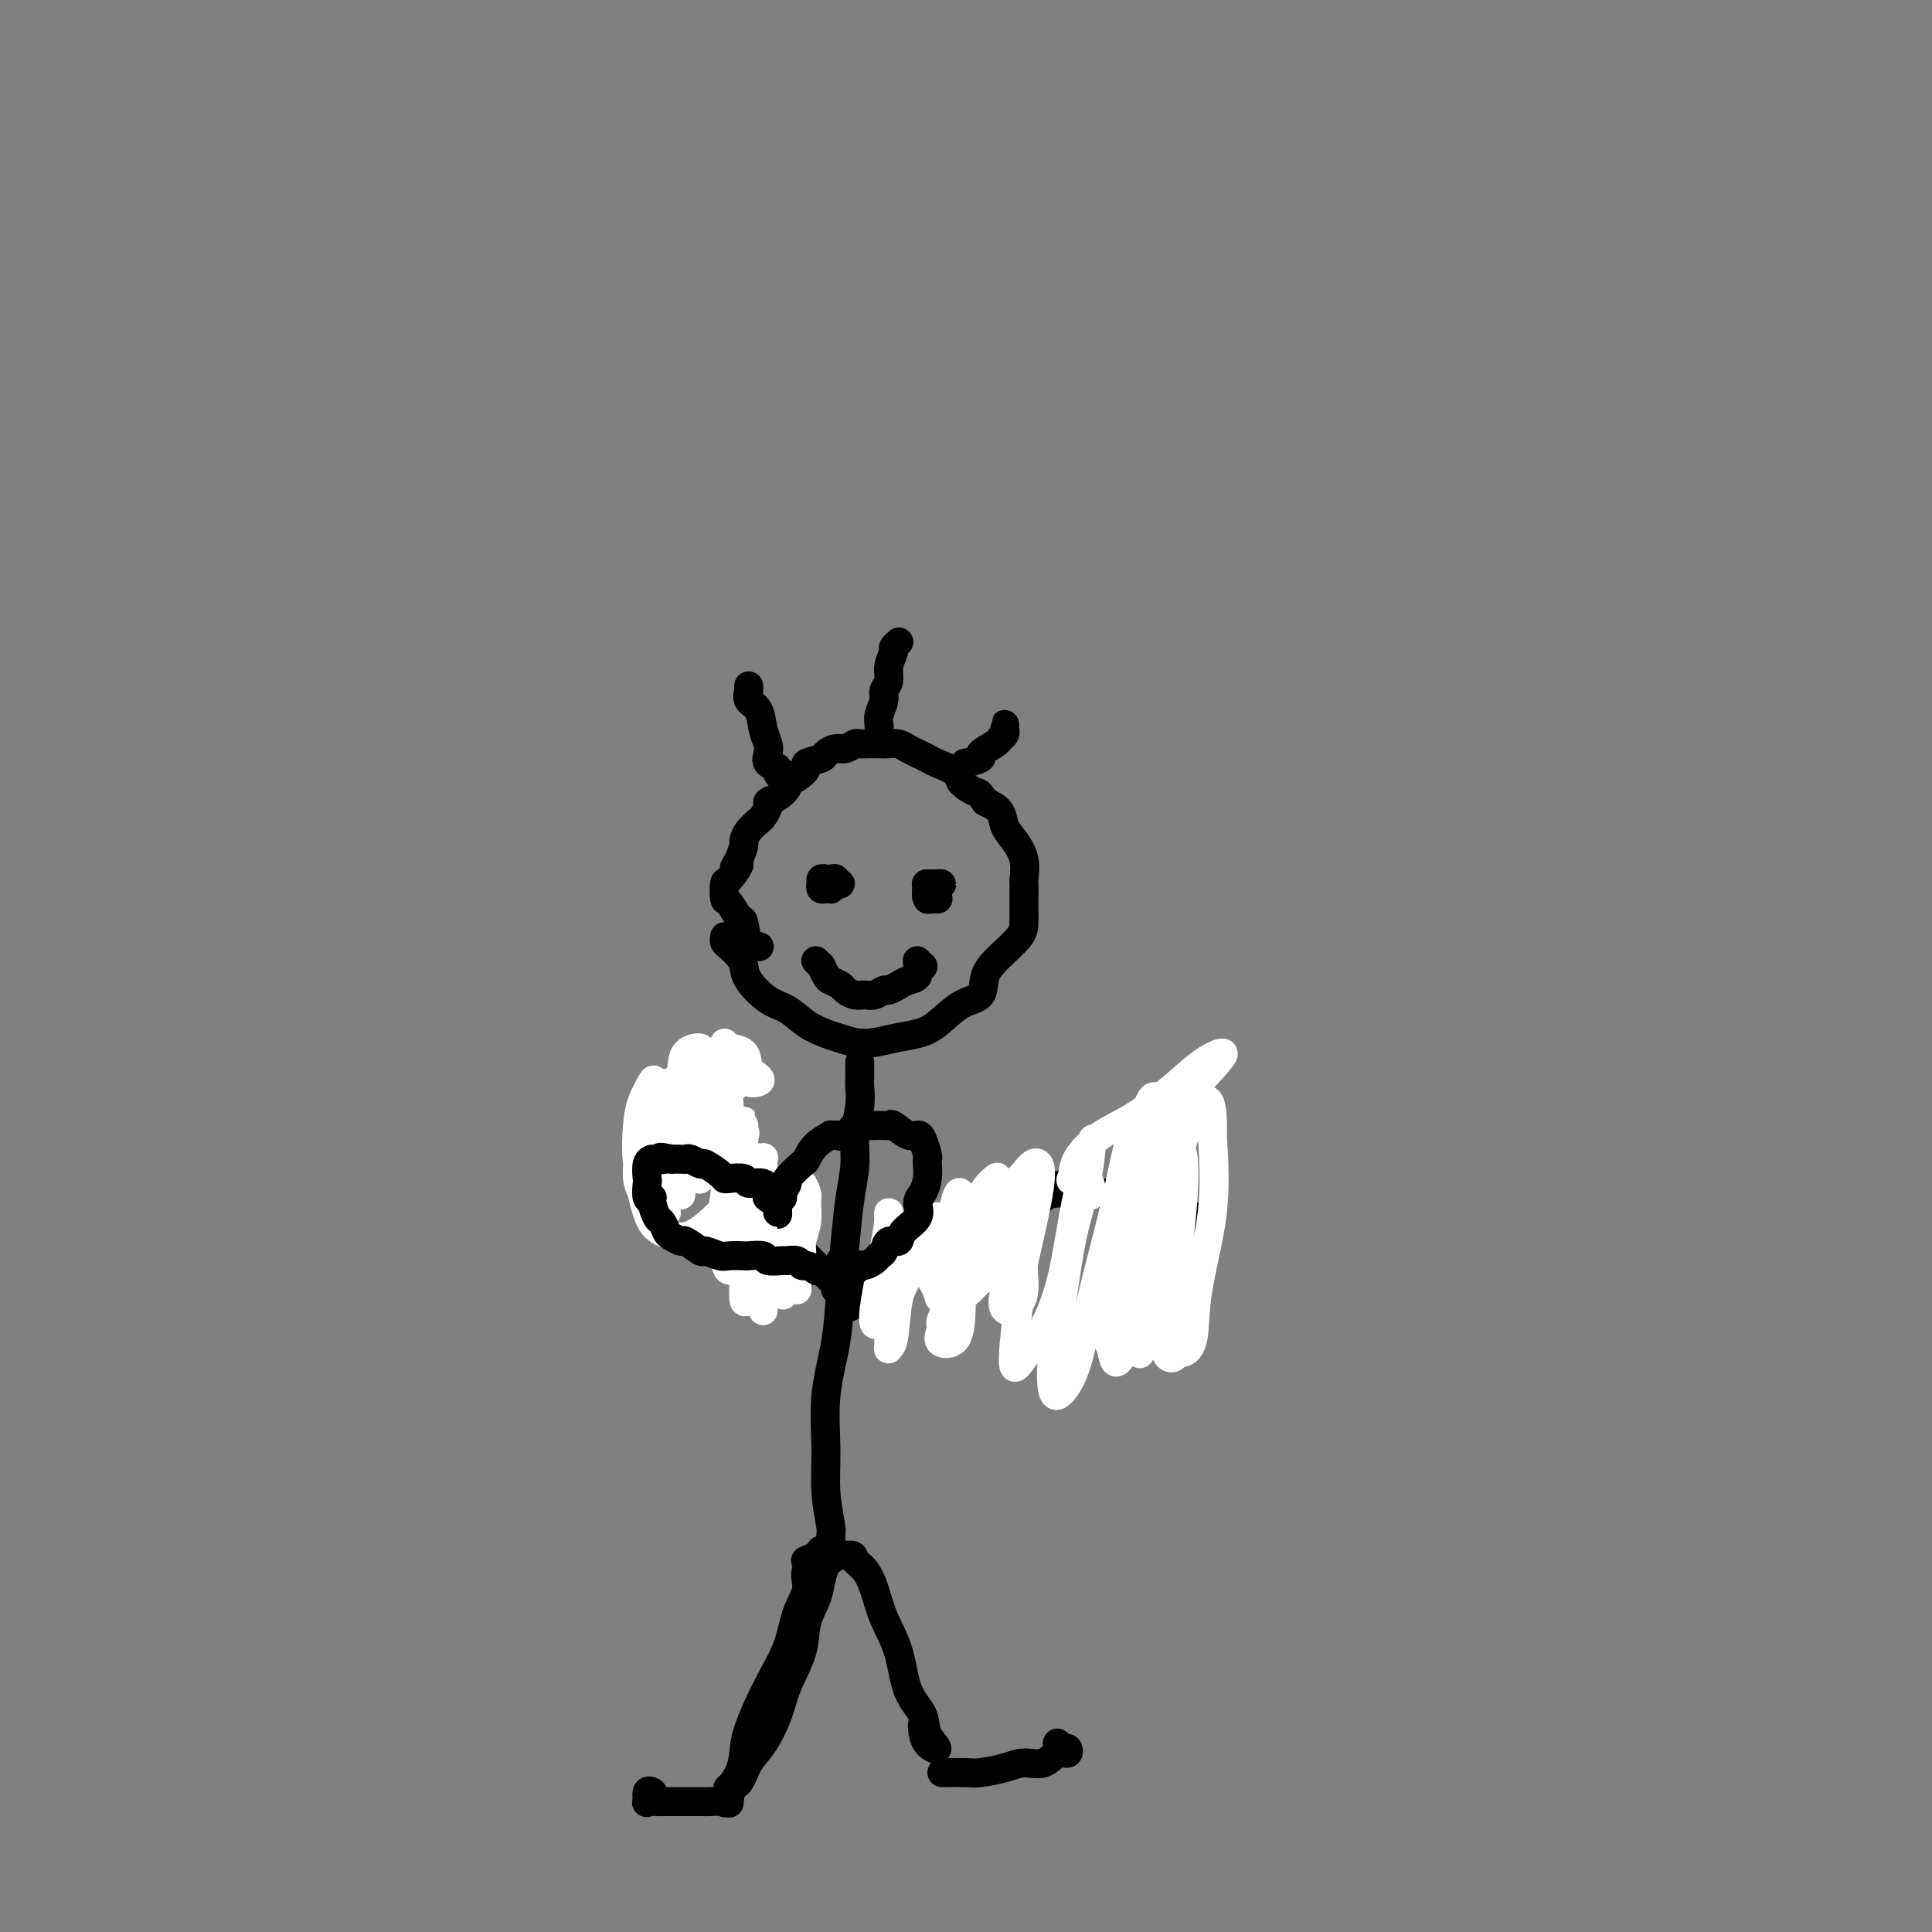 <svg viewBox='0 0 400 400' version='1.1' xmlns='http://www.w3.org/2000/svg' xmlns:xlink='http://www.w3.org/1999/xlink'><rect x="0" y="0" width="400" height="400" fill="#808080" stroke="none"/><g fill='none' stroke='#000000' stroke-width='6' stroke-linecap='round' stroke-linejoin='round'><path d='M150,194c0.001,-0.007 0.002,-0.014 0,0c-0.002,0.014 -0.008,0.048 0,0c0.008,-0.048 0.030,-0.179 0,0c-0.030,0.179 -0.113,0.668 0,1c0.113,0.332 0.420,0.505 1,1c0.580,0.495 1.431,1.311 2,2c0.569,0.689 0.854,1.252 1,2c0.146,0.748 0.154,1.682 1,3c0.846,1.318 2.532,3.021 4,4c1.468,0.979 2.719,1.234 4,2c1.281,0.766 2.593,2.045 4,3c1.407,0.955 2.911,1.588 4,2c1.089,0.412 1.763,0.604 3,1c1.237,0.396 3.036,0.996 5,1c1.964,0.004 4.092,-0.588 6,-1c1.908,-0.412 3.595,-0.644 5,-1c1.405,-0.356 2.528,-0.835 4,-2c1.472,-1.165 3.295,-3.015 5,-4c1.705,-0.985 3.294,-1.106 4,-2c0.706,-0.894 0.529,-2.562 1,-4c0.471,-1.438 1.590,-2.645 3,-4c1.410,-1.355 3.109,-2.857 4,-4c0.891,-1.143 0.972,-1.926 1,-3c0.028,-1.074 0.002,-2.440 0,-4c-0.002,-1.560 0.021,-3.313 0,-4c-0.021,-0.687 -0.084,-0.309 0,-1c0.084,-0.691 0.315,-2.450 0,-4c-0.315,-1.550 -1.177,-2.890 -2,-4c-0.823,-1.110 -1.606,-1.991 -2,-3c-0.394,-1.009 -0.398,-2.145 -1,-3c-0.602,-0.855 -1.801,-1.427 -3,-2'/><path d='M204,166c-1.509,-2.213 -1.282,-1.745 -2,-2c-0.718,-0.255 -2.380,-1.234 -3,-2c-0.620,-0.766 -0.196,-1.318 -1,-2c-0.804,-0.682 -2.834,-1.493 -4,-2c-1.166,-0.507 -1.467,-0.710 -2,-1c-0.533,-0.290 -1.298,-0.666 -2,-1c-0.702,-0.334 -1.343,-0.625 -2,-1c-0.657,-0.375 -1.332,-0.832 -2,-1c-0.668,-0.168 -1.330,-0.046 -2,0c-0.670,0.046 -1.348,0.016 -2,0c-0.652,-0.016 -1.276,-0.019 -2,0c-0.724,0.019 -1.546,0.061 -2,0c-0.454,-0.061 -0.539,-0.224 -1,0c-0.461,0.224 -1.298,0.834 -2,1c-0.702,0.166 -1.269,-0.111 -2,0c-0.731,0.111 -1.627,0.611 -2,1c-0.373,0.389 -0.223,0.668 -1,1c-0.777,0.332 -2.480,0.718 -3,1c-0.520,0.282 0.142,0.460 0,1c-0.142,0.540 -1.090,1.440 -2,2c-0.910,0.560 -1.784,0.779 -2,1c-0.216,0.221 0.226,0.444 0,1c-0.226,0.556 -1.120,1.443 -2,2c-0.880,0.557 -1.745,0.782 -2,1c-0.255,0.218 0.099,0.430 0,1c-0.099,0.570 -0.653,1.499 -1,2c-0.347,0.501 -0.488,0.573 -1,1c-0.512,0.427 -1.395,1.207 -2,2c-0.605,0.793 -0.932,1.598 -1,2c-0.068,0.402 0.123,0.401 0,1c-0.123,0.599 -0.562,1.800 -1,3'/><path d='M153,178c-2.060,3.142 -0.210,0.997 0,1c0.210,0.003 -1.219,2.156 -2,3c-0.781,0.844 -0.914,0.380 -1,1c-0.086,0.620 -0.126,2.324 0,3c0.126,0.676 0.420,0.325 1,1c0.580,0.675 1.448,2.377 2,3c0.552,0.623 0.787,0.167 1,1c0.213,0.833 0.403,2.955 1,4c0.597,1.045 1.599,1.013 2,1c0.401,-0.013 0.200,-0.006 0,0'/><path d='M178,220c-0.000,-0.006 -0.000,-0.013 0,0c0.000,0.013 0.000,0.044 0,0c-0.000,-0.044 -0.000,-0.165 0,0c0.000,0.165 0.001,0.615 0,1c-0.001,0.385 -0.004,0.706 0,1c0.004,0.294 0.016,0.562 0,1c-0.016,0.438 -0.060,1.048 0,2c0.060,0.952 0.223,2.248 0,4c-0.223,1.752 -0.834,3.960 -1,6c-0.166,2.040 0.111,3.913 0,6c-0.111,2.087 -0.612,4.388 -1,7c-0.388,2.612 -0.664,5.536 -1,9c-0.336,3.464 -0.732,7.470 -1,11c-0.268,3.530 -0.408,6.585 -1,10c-0.592,3.415 -1.637,7.189 -2,11c-0.363,3.811 -0.044,7.658 0,11c0.044,3.342 -0.188,6.177 0,9c0.188,2.823 0.796,5.632 1,7c0.204,1.368 0.003,1.295 0,2c-0.003,0.705 0.191,2.190 0,3c-0.191,0.810 -0.769,0.946 -1,1c-0.231,0.054 -0.116,0.027 0,0'/><path d='M167,323c-0.197,0.083 -0.393,0.165 0,0c0.393,-0.165 1.376,-0.579 2,-1c0.624,-0.421 0.887,-0.851 1,-1c0.113,-0.149 0.074,-0.018 0,0c-0.074,0.018 -0.184,-0.077 0,0c0.184,0.077 0.661,0.324 0,1c-0.661,0.676 -2.462,1.779 -3,3c-0.538,1.221 0.185,2.560 0,4c-0.185,1.440 -1.279,2.982 -2,5c-0.721,2.018 -1.071,4.510 -2,7c-0.929,2.490 -2.438,4.976 -4,8c-1.562,3.024 -3.177,6.586 -4,9c-0.823,2.414 -0.856,3.680 -1,5c-0.144,1.320 -0.401,2.695 -1,4c-0.599,1.305 -1.539,2.539 -2,3c-0.461,0.461 -0.443,0.148 0,0c0.443,-0.148 1.311,-0.130 2,-1c0.689,-0.870 1.201,-2.629 2,-4c0.799,-1.371 1.887,-2.354 3,-4c1.113,-1.646 2.252,-3.955 3,-6c0.748,-2.045 1.103,-3.824 2,-6c0.897,-2.176 2.334,-4.747 3,-7c0.666,-2.253 0.560,-4.186 1,-6c0.440,-1.814 1.427,-3.509 2,-5c0.573,-1.491 0.731,-2.778 1,-4c0.269,-1.222 0.649,-2.380 1,-3c0.351,-0.620 0.671,-0.702 1,-1c0.329,-0.298 0.665,-0.812 1,-1c0.335,-0.188 0.667,-0.051 1,0c0.333,0.051 0.667,0.014 1,0c0.333,-0.014 0.667,-0.007 1,0'/><path d='M176,322c0.906,-0.159 0.669,0.442 1,1c0.331,0.558 1.228,1.072 2,2c0.772,0.928 1.419,2.271 2,4c0.581,1.729 1.095,3.845 2,6c0.905,2.155 2.199,4.351 3,7c0.801,2.649 1.108,5.752 2,8c0.892,2.248 2.368,3.639 3,5c0.632,1.361 0.418,2.690 1,4c0.582,1.310 1.960,2.600 2,3c0.040,0.400 -1.257,-0.089 -2,-1c-0.743,-0.911 -0.931,-2.245 -1,-3c-0.069,-0.755 -0.020,-0.930 0,-1c0.020,-0.070 0.010,-0.035 0,0'/><path d='M169,263c0.016,-0.001 0.033,-0.003 0,0c-0.033,0.003 -0.115,0.009 0,0c0.115,-0.009 0.427,-0.035 0,0c-0.427,0.035 -1.594,0.131 -2,0c-0.406,-0.131 -0.051,-0.490 0,-1c0.051,-0.510 -0.203,-1.170 -1,-2c-0.797,-0.830 -2.137,-1.828 -3,-3c-0.863,-1.172 -1.247,-2.517 -2,-4c-0.753,-1.483 -1.874,-3.103 -3,-4c-1.126,-0.897 -2.257,-1.070 -3,-2c-0.743,-0.930 -1.098,-2.617 -2,-4c-0.902,-1.383 -2.352,-2.462 -3,-3c-0.648,-0.538 -0.495,-0.536 -1,-1c-0.505,-0.464 -1.668,-1.393 -2,-2c-0.332,-0.607 0.167,-0.893 0,-1c-0.167,-0.107 -1.001,-0.035 -1,0c0.001,0.035 0.836,0.031 1,0c0.164,-0.031 -0.342,-0.091 0,0c0.342,0.091 1.532,0.334 2,1c0.468,0.666 0.215,1.757 1,3c0.785,1.243 2.607,2.639 4,4c1.393,1.361 2.355,2.686 3,4c0.645,1.314 0.973,2.617 2,4c1.027,1.383 2.752,2.846 4,4c1.248,1.154 2.018,1.998 3,3c0.982,1.002 2.176,2.163 3,3c0.824,0.837 1.279,1.351 2,2c0.721,0.649 1.709,1.432 2,2c0.291,0.568 -0.114,0.922 0,1c0.114,0.078 0.747,-0.121 1,0c0.253,0.121 0.127,0.560 0,1'/><path d='M174,268c4.177,4.855 1.119,1.493 0,0c-1.119,-1.493 -0.300,-1.118 0,-1c0.300,0.118 0.081,-0.021 0,0c-0.081,0.021 -0.026,0.202 0,0c0.026,-0.202 0.021,-0.786 0,-1c-0.021,-0.214 -0.058,-0.057 0,0c0.058,0.057 0.212,0.015 0,0c-0.212,-0.015 -0.789,-0.004 -1,0c-0.211,0.004 -0.057,0.001 0,0c0.057,-0.001 0.015,-0.000 0,0c-0.015,0.000 -0.004,0.000 0,0c0.004,-0.000 0.001,-0.000 0,0c-0.001,0.000 -0.000,0.000 0,0c0.000,-0.000 0.000,0.000 0,0c-0.000,-0.000 -0.000,-0.000 0,0c0.000,0.000 0.000,0.000 0,0c-0.000,-0.000 -0.001,-0.001 0,0c0.001,0.001 0.004,0.004 0,0c-0.004,-0.004 -0.015,-0.015 0,0c0.015,0.015 0.055,0.057 0,0c-0.055,-0.057 -0.207,-0.211 0,0c0.207,0.211 0.773,0.789 1,1c0.227,0.211 0.116,0.057 0,0c-0.116,-0.057 -0.237,-0.015 0,0c0.237,0.015 0.833,0.004 1,0c0.167,-0.004 -0.095,-0.001 0,0c0.095,0.001 0.548,0.001 1,0'/><path d='M176,267c0.438,-0.168 0.534,-0.090 1,0c0.466,0.090 1.303,0.190 2,0c0.697,-0.190 1.255,-0.669 2,-1c0.745,-0.331 1.675,-0.514 3,-1c1.325,-0.486 3.043,-1.277 4,-2c0.957,-0.723 1.152,-1.380 2,-2c0.848,-0.620 2.347,-1.204 4,-2c1.653,-0.796 3.459,-1.804 5,-3c1.541,-1.196 2.817,-2.578 4,-3c1.183,-0.422 2.273,0.118 3,0c0.727,-0.118 1.092,-0.893 2,-2c0.908,-1.107 2.359,-2.545 4,-3c1.641,-0.455 3.473,0.074 4,0c0.527,-0.074 -0.251,-0.752 0,-1c0.251,-0.248 1.531,-0.066 2,0c0.469,0.066 0.128,0.018 0,0c-0.128,-0.018 -0.042,-0.005 0,0c0.042,0.005 0.039,0.001 0,0c-0.039,-0.001 -0.116,-0.000 0,0c0.116,0.000 0.423,0.000 0,0c-0.423,-0.000 -1.578,-0.000 -2,0c-0.422,0.000 -0.113,0.000 0,0c0.113,-0.000 0.030,-0.000 0,0c-0.030,0.000 -0.008,0.000 0,0c0.008,-0.000 0.002,-0.000 0,0c-0.002,0.000 -0.001,0.000 0,0c0.001,-0.000 0.000,-0.000 0,0c-0.000,0.000 -0.000,0.000 0,0'/><path d='M216,247c6.188,-3.094 1.658,-0.829 0,0c-1.658,0.829 -0.444,0.222 0,0c0.444,-0.222 0.117,-0.060 0,0c-0.117,0.060 -0.026,0.016 0,0c0.026,-0.016 -0.015,-0.004 0,0c0.015,0.004 0.085,0.001 0,0c-0.085,-0.001 -0.325,-0.000 0,0c0.325,0.000 1.216,0.000 2,0c0.784,-0.000 1.460,-0.000 2,0c0.540,0.000 0.942,0.000 2,0c1.058,-0.000 2.770,-0.000 4,0c1.230,0.000 1.979,0.000 3,0c1.021,-0.000 2.316,-0.000 3,0c0.684,0.000 0.758,0.000 1,0c0.242,-0.000 0.653,-0.000 1,0c0.347,0.000 0.629,0.000 1,0c0.371,-0.000 0.832,-0.000 1,0c0.168,0.000 0.045,0.000 0,0c-0.045,-0.000 -0.012,-0.000 0,0c0.012,0.000 0.003,0.000 0,0c-0.003,-0.000 -0.001,-0.000 0,0c0.001,0.000 0.000,0.000 0,0c-0.000,-0.000 -0.000,-0.000 0,0c0.000,0.000 0.000,0.000 0,0c-0.000,-0.000 -0.000,0.000 0,0c0.000,0.000 0.000,0.000 0,0c-0.000,0.000 -0.000,0.000 0,0c0.000,0.000 0.000,0.000 0,0'/><path d='M239,244c0.227,0.000 0.454,0.000 0,0c-0.454,-0.000 -1.587,-0.000 -2,0c-0.413,0.000 -0.104,0.000 0,0c0.104,-0.000 0.003,-0.002 0,0c-0.003,0.002 0.092,0.006 0,0c-0.092,-0.006 -0.371,-0.022 0,0c0.371,0.022 1.393,0.082 2,0c0.607,-0.082 0.801,-0.305 1,-1c0.199,-0.695 0.403,-1.860 1,-3c0.597,-1.140 1.585,-2.253 2,-3c0.415,-0.747 0.255,-1.128 1,-2c0.745,-0.872 2.396,-2.234 3,-3c0.604,-0.766 0.163,-0.937 0,-1c-0.163,-0.063 -0.046,-0.018 0,0c0.046,0.018 0.023,0.009 0,0'/><path d='M237,247c0.003,-0.001 0.007,-0.001 0,0c-0.007,0.001 -0.024,0.005 0,0c0.024,-0.005 0.091,-0.018 0,0c-0.091,0.018 -0.339,0.068 0,0c0.339,-0.068 1.266,-0.253 2,0c0.734,0.253 1.277,0.943 2,1c0.723,0.057 1.627,-0.521 2,0c0.373,0.521 0.215,2.140 1,3c0.785,0.860 2.511,0.963 3,1c0.489,0.037 -0.261,0.010 0,0c0.261,-0.010 1.532,-0.003 2,0c0.468,0.003 0.134,0.001 0,0c-0.134,-0.001 -0.067,-0.000 0,0'/><path d='M239,249c-0.008,0.833 -0.016,1.667 0,2c0.016,0.333 0.056,0.166 0,0c-0.056,-0.166 -0.209,-0.331 0,0c0.209,0.331 0.782,1.157 1,2c0.218,0.843 0.083,1.701 0,3c-0.083,1.299 -0.115,3.039 0,4c0.115,0.961 0.377,1.143 1,2c0.623,0.857 1.607,2.388 2,3c0.393,0.612 0.197,0.306 0,0'/><path d='M147,233c-0.016,0.007 -0.032,0.013 0,0c0.032,-0.013 0.113,-0.047 0,0c-0.113,0.047 -0.419,0.175 0,0c0.419,-0.175 1.562,-0.653 2,-1c0.438,-0.347 0.170,-0.564 0,-1c-0.170,-0.436 -0.242,-1.090 0,-2c0.242,-0.910 0.797,-2.076 1,-3c0.203,-0.924 0.054,-1.607 0,-2c-0.054,-0.393 -0.015,-0.498 0,-1c0.015,-0.502 0.004,-1.403 0,-2c-0.004,-0.597 -0.001,-0.892 0,-1c0.001,-0.108 0.000,-0.031 0,0c-0.000,0.031 -0.000,0.015 0,0'/><path d='M146,232c-0.526,0.421 -1.052,0.842 -1,1c0.052,0.158 0.682,0.053 1,0c0.318,-0.053 0.323,-0.052 0,0c-0.323,0.052 -0.973,0.157 -1,0c-0.027,-0.157 0.568,-0.576 0,-1c-0.568,-0.424 -2.298,-0.853 -3,-1c-0.702,-0.147 -0.374,-0.011 -1,0c-0.626,0.011 -2.205,-0.102 -3,0c-0.795,0.102 -0.805,0.420 -1,0c-0.195,-0.420 -0.574,-1.577 -1,-2c-0.426,-0.423 -0.899,-0.113 -1,0c-0.101,0.113 0.169,0.030 0,0c-0.169,-0.030 -0.777,-0.008 -1,0c-0.223,0.008 -0.060,0.002 0,0c0.060,-0.002 0.017,-0.001 0,0c-0.017,0.001 -0.009,0.000 0,0'/><path d='M145,240c-0.103,-0.000 -0.207,-0.000 0,0c0.207,0.000 0.724,0.001 1,0c0.276,-0.001 0.310,-0.002 0,0c-0.310,0.002 -0.966,0.008 -1,0c-0.034,-0.008 0.553,-0.030 0,0c-0.553,0.030 -2.246,0.113 -3,1c-0.754,0.887 -0.569,2.577 -1,3c-0.431,0.423 -1.478,-0.423 -2,0c-0.522,0.423 -0.518,2.113 -1,3c-0.482,0.887 -1.449,0.970 -2,1c-0.551,0.030 -0.687,0.008 -1,0c-0.313,-0.008 -0.804,-0.002 -1,0c-0.196,0.002 -0.098,0.001 0,0'/><path d='M151,373c-0.036,0.287 -0.072,0.574 0,0c0.072,-0.574 0.254,-2.010 0,-2c-0.254,0.010 -0.942,1.467 -1,2c-0.058,0.533 0.514,0.143 0,0c-0.514,-0.143 -2.115,-0.038 -3,0c-0.885,0.038 -1.054,0.010 -2,0c-0.946,-0.010 -2.670,-0.001 -4,0c-1.330,0.001 -2.266,-0.007 -3,0c-0.734,0.007 -1.265,0.030 -2,0c-0.735,-0.030 -1.675,-0.113 -2,0c-0.325,0.113 -0.036,0.422 0,0c0.036,-0.422 -0.183,-1.575 0,-2c0.183,-0.425 0.766,-0.121 1,0c0.234,0.121 0.117,0.061 0,0'/><path d='M195,367c0.002,0.000 0.004,0.001 0,0c-0.004,-0.001 -0.013,-0.003 0,0c0.013,0.003 0.050,0.011 1,0c0.950,-0.011 2.813,-0.039 4,0c1.187,0.039 1.697,0.146 3,0c1.303,-0.146 3.400,-0.546 5,-1c1.600,-0.454 2.703,-0.963 4,-1c1.297,-0.037 2.790,0.397 4,0c1.210,-0.397 2.138,-1.627 3,-2c0.862,-0.373 1.656,0.110 2,0c0.344,-0.110 0.236,-0.813 0,-1c-0.236,-0.187 -0.602,0.142 -1,0c-0.398,-0.142 -0.828,-0.755 -1,-1c-0.172,-0.245 -0.086,-0.123 0,0'/><path d='M170,183c-0.009,0.030 -0.017,0.061 0,0c0.017,-0.061 0.061,-0.213 0,0c-0.061,0.213 -0.227,0.790 0,1c0.227,0.210 0.848,0.053 1,0c0.152,-0.053 -0.165,-0.000 0,0c0.165,0.000 0.811,-0.051 1,0c0.189,0.051 -0.078,0.206 0,0c0.078,-0.206 0.501,-0.773 1,-1c0.499,-0.227 1.073,-0.113 1,0c-0.073,0.113 -0.794,0.225 -1,0c-0.206,-0.225 0.103,-0.789 0,-1c-0.103,-0.211 -0.617,-0.071 -1,0c-0.383,0.071 -0.635,0.071 -1,0c-0.365,-0.071 -0.844,-0.215 -1,0c-0.156,0.215 0.010,0.790 0,1c-0.010,0.210 -0.195,0.057 0,0c0.195,-0.057 0.770,-0.016 1,0c0.230,0.016 0.115,0.008 0,0'/><path d='M192,186c-0.015,-0.061 -0.030,-0.121 0,0c0.030,0.121 0.106,0.425 0,0c-0.106,-0.425 -0.392,-1.578 0,-2c0.392,-0.422 1.464,-0.112 2,0c0.536,0.112 0.536,0.028 0,0c-0.536,-0.028 -1.610,0.000 -2,0c-0.390,-0.000 -0.097,-0.029 0,0c0.097,0.029 -0.002,0.115 0,0c0.002,-0.115 0.106,-0.430 0,0c-0.106,0.430 -0.422,1.604 0,2c0.422,0.396 1.582,0.015 2,0c0.418,-0.015 0.094,0.336 0,0c-0.094,-0.336 0.042,-1.358 0,-2c-0.042,-0.642 -0.260,-0.904 0,-1c0.260,-0.096 1.000,-0.026 1,0c0.000,0.026 -0.740,0.007 -1,0c-0.260,-0.007 -0.042,-0.002 0,0c0.042,0.002 -0.094,0.000 0,0c0.094,-0.000 0.417,-0.000 0,0c-0.417,0.000 -1.574,0.000 -2,0c-0.426,-0.000 -0.122,-0.000 0,0c0.122,0.000 0.061,0.000 0,0'/><path d='M169,199c-0.008,-0.008 -0.016,-0.016 0,0c0.016,0.016 0.056,0.055 0,0c-0.056,-0.055 -0.208,-0.204 0,0c0.208,0.204 0.776,0.762 1,1c0.224,0.238 0.106,0.158 0,0c-0.106,-0.158 -0.198,-0.393 0,0c0.198,0.393 0.686,1.416 1,2c0.314,0.584 0.454,0.731 1,1c0.546,0.269 1.497,0.662 2,1c0.503,0.338 0.559,0.623 1,1c0.441,0.377 1.269,0.848 2,1c0.731,0.152 1.365,-0.015 2,0c0.635,0.015 1.272,0.211 2,0c0.728,-0.211 1.548,-0.829 2,-1c0.452,-0.171 0.537,0.104 1,0c0.463,-0.104 1.305,-0.588 2,-1c0.695,-0.412 1.244,-0.751 2,-1c0.756,-0.249 1.719,-0.406 2,-1c0.281,-0.594 -0.121,-1.623 0,-2c0.121,-0.377 0.764,-0.101 1,0c0.236,0.101 0.064,0.028 0,0c-0.064,-0.028 -0.021,-0.011 0,0c0.021,0.011 0.020,0.017 0,0c-0.020,-0.017 -0.058,-0.057 0,0c0.058,0.057 0.211,0.211 0,0c-0.211,-0.211 -0.788,-0.788 -1,-1c-0.212,-0.212 -0.061,-0.061 0,0c0.061,0.061 0.030,0.030 0,0'/><path d='M163,161c0.072,-0.030 0.145,-0.060 0,0c-0.145,0.060 -0.506,0.209 -1,0c-0.494,-0.209 -1.121,-0.776 -1,-1c0.121,-0.224 0.988,-0.105 1,0c0.012,0.105 -0.833,0.194 -1,0c-0.167,-0.194 0.344,-0.673 0,-1c-0.344,-0.327 -1.544,-0.504 -2,-1c-0.456,-0.496 -0.168,-1.312 0,-2c0.168,-0.688 0.217,-1.249 0,-2c-0.217,-0.751 -0.699,-1.694 -1,-3c-0.301,-1.306 -0.420,-2.977 -1,-4c-0.580,-1.023 -1.619,-1.398 -2,-2c-0.381,-0.602 -0.102,-1.429 0,-2c0.102,-0.571 0.027,-0.884 0,-1c-0.027,-0.116 -0.008,-0.033 0,0c0.008,0.033 0.004,0.017 0,0'/><path d='M182,152c0.002,0.094 0.005,0.187 0,0c-0.005,-0.187 -0.016,-0.655 0,-1c0.016,-0.345 0.061,-0.567 0,-1c-0.061,-0.433 -0.228,-1.077 0,-2c0.228,-0.923 0.850,-2.125 1,-3c0.150,-0.875 -0.171,-1.425 0,-2c0.171,-0.575 0.834,-1.177 1,-2c0.166,-0.823 -0.166,-1.867 0,-3c0.166,-1.133 0.829,-2.356 1,-3c0.171,-0.644 -0.150,-0.709 0,-1c0.150,-0.291 0.771,-0.809 1,-1c0.229,-0.191 0.065,-0.055 0,0c-0.065,0.055 -0.033,0.027 0,0'/><path d='M199,160c0.000,-0.031 0.000,-0.061 0,0c-0.000,0.061 -0.001,0.214 0,0c0.001,-0.214 0.005,-0.793 0,-1c-0.005,-0.207 -0.019,-0.040 0,0c0.019,0.040 0.070,-0.045 0,0c-0.070,0.045 -0.260,0.220 0,0c0.260,-0.220 0.970,-0.836 1,-1c0.030,-0.164 -0.620,0.125 0,0c0.620,-0.125 2.510,-0.663 3,-1c0.490,-0.337 -0.419,-0.472 0,-1c0.419,-0.528 2.165,-1.448 3,-2c0.835,-0.552 0.760,-0.735 1,-1c0.240,-0.265 0.796,-0.612 1,-1c0.204,-0.388 0.055,-0.818 0,-1c-0.055,-0.182 -0.015,-0.115 0,0c0.015,0.115 0.004,0.278 0,0c-0.004,-0.278 -0.001,-0.998 0,-1c0.001,-0.002 0.000,0.714 0,1c-0.000,0.286 -0.000,0.143 0,0'/></g>
<g fill='none' stroke='#FFFFFF' stroke-width='6' stroke-linecap='round' stroke-linejoin='round'><path d='M150,231c0.061,-0.051 0.122,-0.103 0,0c-0.122,0.103 -0.429,0.359 -1,1c-0.571,0.641 -1.408,1.667 -2,3c-0.592,1.333 -0.940,2.974 -1,4c-0.060,1.026 0.167,1.437 0,2c-0.167,0.563 -0.728,1.280 -1,2c-0.272,0.720 -0.254,1.445 0,1c0.254,-0.445 0.745,-2.058 1,-3c0.255,-0.942 0.274,-1.212 1,-2c0.726,-0.788 2.159,-2.092 3,-4c0.841,-1.908 1.091,-4.418 1,-6c-0.091,-1.582 -0.523,-2.237 0,-3c0.523,-0.763 2.001,-1.636 2,-2c-0.001,-0.364 -1.479,-0.219 -2,0c-0.521,0.219 -0.083,0.512 0,1c0.083,0.488 -0.188,1.171 -1,3c-0.812,1.829 -2.165,4.804 -3,7c-0.835,2.196 -1.151,3.614 -2,5c-0.849,1.386 -2.231,2.742 -3,4c-0.769,1.258 -0.927,2.418 -1,3c-0.073,0.582 -0.062,0.585 0,0c0.062,-0.585 0.174,-1.759 1,-3c0.826,-1.241 2.365,-2.551 3,-4c0.635,-1.449 0.366,-3.038 1,-5c0.634,-1.962 2.173,-4.296 3,-6c0.827,-1.704 0.944,-2.779 1,-4c0.056,-1.221 0.051,-2.590 0,-3c-0.051,-0.410 -0.148,0.137 0,0c0.148,-0.137 0.540,-0.960 0,-1c-0.540,-0.040 -2.011,0.703 -3,2c-0.989,1.297 -1.494,3.149 -2,5'/><path d='M145,228c-1.442,2.536 -2.547,5.877 -3,8c-0.453,2.123 -0.254,3.029 -1,5c-0.746,1.971 -2.439,5.007 -3,7c-0.561,1.993 0.008,2.943 0,3c-0.008,0.057 -0.593,-0.778 0,-2c0.593,-1.222 2.365,-2.830 3,-5c0.635,-2.170 0.135,-4.901 0,-7c-0.135,-2.099 0.097,-3.567 1,-6c0.903,-2.433 2.478,-5.832 3,-8c0.522,-2.168 -0.009,-3.104 0,-4c0.009,-0.896 0.559,-1.753 0,-2c-0.559,-0.247 -2.227,0.114 -3,1c-0.773,0.886 -0.652,2.297 -1,4c-0.348,1.703 -1.167,3.697 -2,6c-0.833,2.303 -1.682,4.915 -2,7c-0.318,2.085 -0.106,3.643 0,5c0.106,1.357 0.106,2.511 0,3c-0.106,0.489 -0.319,0.311 0,0c0.319,-0.311 1.169,-0.756 2,-2c0.831,-1.244 1.642,-3.288 2,-5c0.358,-1.712 0.264,-3.093 1,-5c0.736,-1.907 2.303,-4.342 3,-6c0.697,-1.658 0.523,-2.541 0,-3c-0.523,-0.459 -1.394,-0.494 -2,0c-0.606,0.494 -0.948,1.516 -2,3c-1.052,1.484 -2.813,3.430 -4,6c-1.187,2.570 -1.799,5.763 -2,8c-0.201,2.237 0.008,3.517 0,5c-0.008,1.483 -0.233,3.168 0,4c0.233,0.832 0.924,0.809 2,0c1.076,-0.809 2.538,-2.405 4,-4'/><path d='M141,244c1.258,-1.545 1.401,-3.409 2,-5c0.599,-1.591 1.652,-2.910 2,-4c0.348,-1.090 -0.008,-1.950 0,-3c0.008,-1.050 0.380,-2.288 0,-3c-0.380,-0.712 -1.514,-0.898 -2,-1c-0.486,-0.102 -0.326,-0.120 -1,0c-0.674,0.120 -2.181,0.378 -3,1c-0.819,0.622 -0.948,1.606 -1,2c-0.052,0.394 -0.026,0.197 0,0'/><path d='M139,228c0.841,-0.227 1.682,-0.454 2,-1c0.318,-0.546 0.112,-1.413 0,-2c-0.112,-0.587 -0.129,-0.896 0,-1c0.129,-0.104 0.405,-0.004 0,0c-0.405,0.004 -1.492,-0.090 -2,0c-0.508,0.090 -0.438,0.362 -1,1c-0.562,0.638 -1.755,1.642 -3,4c-1.245,2.358 -2.543,6.071 -3,8c-0.457,1.929 -0.075,2.076 0,3c0.075,0.924 -0.158,2.626 0,4c0.158,1.374 0.707,2.421 1,3c0.293,0.579 0.330,0.692 1,0c0.670,-0.692 1.973,-2.188 3,-4c1.027,-1.812 1.780,-3.939 2,-6c0.220,-2.061 -0.091,-4.057 0,-6c0.091,-1.943 0.585,-3.832 0,-5c-0.585,-1.168 -2.249,-1.616 -3,-2c-0.751,-0.384 -0.588,-0.703 -1,0c-0.412,0.703 -1.399,2.429 -2,4c-0.601,1.571 -0.815,2.987 -1,5c-0.185,2.013 -0.339,4.622 0,8c0.339,3.378 1.171,7.524 2,10c0.829,2.476 1.655,3.282 3,4c1.345,0.718 3.208,1.348 5,1c1.792,-0.348 3.513,-1.676 5,-3c1.487,-1.324 2.740,-2.646 4,-4c1.260,-1.354 2.525,-2.741 3,-5c0.475,-2.259 0.158,-5.389 0,-7c-0.158,-1.611 -0.158,-1.703 0,-2c0.158,-0.297 0.474,-0.799 0,0c-0.474,0.799 -1.737,2.900 -3,5'/><path d='M151,240c-0.615,1.918 -0.652,5.214 -1,8c-0.348,2.786 -1.008,5.063 -1,7c0.008,1.937 0.683,3.533 1,5c0.317,1.467 0.277,2.803 1,3c0.723,0.197 2.208,-0.746 3,-2c0.792,-1.254 0.892,-2.820 1,-5c0.108,-2.180 0.225,-4.974 0,-8c-0.225,-3.026 -0.792,-6.284 -1,-9c-0.208,-2.716 -0.056,-4.890 0,-6c0.056,-1.110 0.015,-1.155 0,0c-0.015,1.155 -0.004,3.511 0,6c0.004,2.489 0.003,5.110 0,8c-0.003,2.890 -0.007,6.050 0,9c0.007,2.950 0.026,5.692 0,8c-0.026,2.308 -0.098,4.182 0,5c0.098,0.818 0.365,0.579 1,0c0.635,-0.579 1.638,-1.497 2,-3c0.362,-1.503 0.083,-3.592 0,-6c-0.083,-2.408 0.030,-5.135 0,-8c-0.030,-2.865 -0.204,-5.869 0,-8c0.204,-2.131 0.787,-3.391 1,-4c0.213,-0.609 0.057,-0.569 0,0c-0.057,0.569 -0.015,1.666 0,4c0.015,2.334 0.004,5.905 0,9c-0.004,3.095 -0.001,5.713 0,8c0.001,2.287 -0.001,4.243 0,6c0.001,1.757 0.003,3.316 0,4c-0.003,0.684 -0.011,0.493 0,0c0.011,-0.493 0.041,-1.286 0,-3c-0.041,-1.714 -0.155,-4.347 0,-7c0.155,-2.653 0.577,-5.327 1,-8'/><path d='M159,253c0.157,-3.890 0.050,-4.614 0,-5c-0.050,-0.386 -0.043,-0.434 0,0c0.043,0.434 0.120,1.349 0,3c-0.120,1.651 -0.438,4.036 0,6c0.438,1.964 1.633,3.506 2,5c0.367,1.494 -0.093,2.940 0,4c0.093,1.060 0.741,1.732 1,2c0.259,0.268 0.130,0.130 0,-1c-0.130,-1.130 -0.259,-3.254 0,-5c0.259,-1.746 0.907,-3.114 1,-5c0.093,-1.886 -0.367,-4.290 0,-6c0.367,-1.710 1.563,-2.725 2,-3c0.437,-0.275 0.117,0.191 0,1c-0.117,0.809 -0.031,1.960 0,4c0.031,2.040 0.008,4.970 0,7c-0.008,2.030 -0.002,3.161 0,4c0.002,0.839 -0.001,1.387 0,2c0.001,0.613 0.004,1.291 0,1c-0.004,-0.291 -0.016,-1.551 0,-3c0.016,-1.449 0.061,-3.086 0,-5c-0.061,-1.914 -0.227,-4.106 0,-6c0.227,-1.894 0.846,-3.491 1,-5c0.154,-1.509 -0.159,-2.932 0,-3c0.159,-0.068 0.789,1.217 1,2c0.211,0.783 0.002,1.064 0,2c-0.002,0.936 0.203,2.526 0,4c-0.203,1.474 -0.814,2.831 -1,4c-0.186,1.169 0.053,2.148 0,3c-0.053,0.852 -0.399,1.575 -1,1c-0.601,-0.575 -1.457,-2.450 -2,-4c-0.543,-1.550 -0.771,-2.775 -1,-4'/><path d='M162,253c-1.289,-2.200 -2.511,-4.200 -3,-5c-0.489,-0.800 -0.244,-0.400 0,0'/><path d='M150,217c-0.002,0.171 -0.004,0.342 0,0c0.004,-0.342 0.013,-1.198 0,-1c-0.013,0.198 -0.049,1.451 0,2c0.049,0.549 0.183,0.393 1,1c0.817,0.607 2.317,1.976 3,3c0.683,1.024 0.550,1.704 1,2c0.450,0.296 1.482,0.209 2,0c0.518,-0.209 0.522,-0.539 0,-1c-0.522,-0.461 -1.568,-1.054 -2,-2c-0.432,-0.946 -0.248,-2.247 -1,-3c-0.752,-0.753 -2.440,-0.958 -3,-1c-0.560,-0.042 0.007,0.080 0,0c-0.007,-0.080 -0.590,-0.362 0,0c0.590,0.362 2.351,1.367 3,2c0.649,0.633 0.185,0.895 0,1c-0.185,0.105 -0.093,0.052 0,0'/><path d='M194,252c-0.071,-0.081 -0.141,-0.162 0,0c0.141,0.162 0.494,0.565 0,1c-0.494,0.435 -1.835,0.900 -3,3c-1.165,2.100 -2.155,5.833 -3,8c-0.845,2.167 -1.547,2.767 -2,5c-0.453,2.233 -0.657,6.099 -1,8c-0.343,1.901 -0.824,1.838 -1,2c-0.176,0.162 -0.047,0.549 0,0c0.047,-0.549 0.012,-2.032 0,-4c-0.012,-1.968 -0.003,-4.419 0,-7c0.003,-2.581 -0.002,-5.290 0,-8c0.002,-2.710 0.012,-5.420 0,-7c-0.012,-1.580 -0.045,-2.029 0,-2c0.045,0.029 0.169,0.537 0,2c-0.169,1.463 -0.632,3.882 -1,6c-0.368,2.118 -0.643,3.936 -1,6c-0.357,2.064 -0.796,4.375 -1,6c-0.204,1.625 -0.173,2.563 0,3c0.173,0.437 0.488,0.373 1,-1c0.512,-1.373 1.222,-4.055 2,-6c0.778,-1.945 1.624,-3.152 2,-5c0.376,-1.848 0.281,-4.336 1,-6c0.719,-1.664 2.253,-2.504 3,-3c0.747,-0.496 0.708,-0.649 1,0c0.292,0.649 0.914,2.100 1,4c0.086,1.900 -0.362,4.248 0,6c0.362,1.752 1.536,2.909 2,4c0.464,1.091 0.217,2.117 1,2c0.783,-0.117 2.595,-1.378 4,-3c1.405,-1.622 2.401,-3.606 3,-6c0.599,-2.394 0.799,-5.197 1,-8'/><path d='M203,252c1.250,-3.648 2.376,-5.768 3,-7c0.624,-1.232 0.746,-1.577 0,-1c-0.746,0.577 -2.361,2.077 -3,4c-0.639,1.923 -0.302,4.271 -1,7c-0.698,2.729 -2.429,5.840 -3,8c-0.571,2.160 0.020,3.369 0,4c-0.020,0.631 -0.650,0.685 0,0c0.650,-0.685 2.582,-2.109 4,-4c1.418,-1.891 2.324,-4.249 3,-7c0.676,-2.751 1.122,-5.894 2,-8c0.878,-2.106 2.190,-3.175 3,-4c0.810,-0.825 1.119,-1.405 1,0c-0.119,1.405 -0.668,4.796 -1,7c-0.332,2.204 -0.449,3.223 -1,6c-0.551,2.777 -1.537,7.313 -2,10c-0.463,2.687 -0.402,3.527 0,4c0.402,0.473 1.144,0.580 2,0c0.856,-0.580 1.826,-1.847 2,-4c0.174,-2.153 -0.449,-5.191 0,-8c0.449,-2.809 1.970,-5.387 2,-8c0.030,-2.613 -1.430,-5.260 -2,-6c-0.570,-0.740 -0.251,0.428 -1,2c-0.749,1.572 -2.565,3.548 -4,6c-1.435,2.452 -2.488,5.379 -4,8c-1.512,2.621 -3.484,4.935 -5,7c-1.516,2.065 -2.578,3.880 -3,5c-0.422,1.120 -0.204,1.543 0,1c0.204,-0.543 0.395,-2.053 1,-4c0.605,-1.947 1.624,-4.332 3,-7c1.376,-2.668 3.107,-5.619 4,-8c0.893,-2.381 0.946,-4.190 1,-6'/><path d='M204,249c1.445,-4.207 0.559,-2.726 0,-1c-0.559,1.726 -0.790,3.695 -1,5c-0.210,1.305 -0.400,1.944 -1,4c-0.600,2.056 -1.611,5.527 -3,9c-1.389,3.473 -3.157,6.947 -4,9c-0.843,2.053 -0.762,2.686 0,3c0.762,0.314 2.203,0.308 3,-1c0.797,-1.308 0.948,-3.919 1,-6c0.052,-2.081 0.005,-3.631 0,-6c-0.005,-2.369 0.033,-5.557 0,-8c-0.033,-2.443 -0.138,-4.140 0,-5c0.138,-0.860 0.520,-0.884 0,0c-0.520,0.884 -1.942,2.676 -3,5c-1.058,2.324 -1.751,5.182 -2,7c-0.249,1.818 -0.052,2.597 0,3c0.052,0.403 -0.041,0.429 0,0c0.041,-0.429 0.214,-1.313 1,-4c0.786,-2.687 2.183,-7.175 3,-10c0.817,-2.825 1.054,-3.985 1,-5c-0.054,-1.015 -0.398,-1.884 -1,0c-0.602,1.884 -1.460,6.521 -2,9c-0.540,2.479 -0.761,2.800 -1,4c-0.239,1.200 -0.494,3.281 0,5c0.494,1.719 1.738,3.078 3,3c1.262,-0.078 2.541,-1.593 4,-3c1.459,-1.407 3.097,-2.705 4,-5c0.903,-2.295 1.071,-5.587 2,-9c0.929,-3.413 2.620,-6.946 4,-9c1.380,-2.054 2.448,-2.630 3,-2c0.552,0.630 0.586,2.466 0,6c-0.586,3.534 -1.793,8.767 -3,14'/><path d='M212,261c-0.635,4.445 -0.723,5.558 -1,8c-0.277,2.442 -0.745,6.213 -1,9c-0.255,2.787 -0.298,4.589 0,5c0.298,0.411 0.939,-0.570 2,-2c1.061,-1.430 2.544,-3.308 4,-6c1.456,-2.692 2.886,-6.197 4,-11c1.114,-4.803 1.910,-10.905 3,-16c1.090,-5.095 2.472,-9.184 3,-11c0.528,-1.816 0.201,-1.361 0,0c-0.201,1.361 -0.276,3.626 -1,7c-0.724,3.374 -2.098,7.857 -3,12c-0.902,4.143 -1.332,7.948 -2,12c-0.668,4.052 -1.573,8.353 -2,12c-0.427,3.647 -0.375,6.641 0,8c0.375,1.359 1.074,1.083 2,0c0.926,-1.083 2.078,-2.974 3,-6c0.922,-3.026 1.613,-7.186 3,-13c1.387,-5.814 3.470,-13.282 5,-20c1.530,-6.718 2.508,-12.685 4,-16c1.492,-3.315 3.499,-3.977 4,-5c0.501,-1.023 -0.504,-2.407 -2,3c-1.496,5.407 -3.485,17.606 -4,22c-0.515,4.394 0.443,0.985 0,4c-0.443,3.015 -2.286,12.456 -3,17c-0.714,4.544 -0.297,4.192 0,5c0.297,0.808 0.474,2.774 1,3c0.526,0.226 1.401,-1.290 2,-3c0.599,-1.710 0.924,-3.613 2,-9c1.076,-5.387 2.905,-14.258 4,-21c1.095,-6.742 1.456,-11.355 2,-14c0.544,-2.645 1.272,-3.323 2,-4'/><path d='M243,231c1.497,-6.678 -0.762,2.127 -2,8c-1.238,5.873 -1.457,8.815 -2,12c-0.543,3.185 -1.411,6.615 -2,11c-0.589,4.385 -0.898,9.726 -1,13c-0.102,3.274 0.002,4.480 0,5c-0.002,0.520 -0.110,0.354 0,0c0.110,-0.354 0.436,-0.897 1,-4c0.564,-3.103 1.364,-8.768 2,-14c0.636,-5.232 1.109,-10.032 2,-14c0.891,-3.968 2.200,-7.104 3,-8c0.800,-0.896 1.089,0.449 1,3c-0.089,2.551 -0.557,6.309 -1,10c-0.443,3.691 -0.860,7.316 -1,11c-0.140,3.684 -0.002,7.425 0,10c0.002,2.575 -0.134,3.982 0,5c0.134,1.018 0.536,1.648 0,2c-0.536,0.352 -2.011,0.426 -2,-4c0.011,-4.426 1.506,-13.353 2,-18c0.494,-4.647 -0.014,-5.013 0,-8c0.014,-2.987 0.549,-8.595 1,-11c0.451,-2.405 0.818,-1.606 1,0c0.182,1.606 0.178,4.020 0,7c-0.178,2.980 -0.529,6.527 -1,10c-0.471,3.473 -1.061,6.873 -1,10c0.061,3.127 0.774,5.979 1,8c0.226,2.021 -0.033,3.209 0,4c0.033,0.791 0.360,1.184 1,1c0.640,-0.184 1.594,-0.946 2,-3c0.406,-2.054 0.263,-5.399 1,-10c0.737,-4.601 2.353,-10.457 3,-16c0.647,-5.543 0.323,-10.771 0,-16'/><path d='M251,235c0.239,-8.163 -1.165,-7.569 -2,-7c-0.835,0.569 -1.101,1.115 -2,3c-0.899,1.885 -2.429,5.110 -3,9c-0.571,3.890 -0.181,8.447 -1,12c-0.819,3.553 -2.847,6.104 -4,8c-1.153,1.896 -1.429,3.138 -2,4c-0.571,0.862 -1.435,1.343 -2,1c-0.565,-0.343 -0.831,-1.510 -1,-4c-0.169,-2.490 -0.242,-6.302 0,-9c0.242,-2.698 0.800,-4.283 2,-8c1.200,-3.717 3.043,-9.566 5,-13c1.957,-3.434 4.029,-4.451 6,-6c1.971,-1.549 3.842,-3.629 5,-5c1.158,-1.371 1.603,-2.034 1,-2c-0.603,0.034 -2.253,0.766 -4,2c-1.747,1.234 -3.592,2.969 -6,5c-2.408,2.031 -5.380,4.359 -8,6c-2.620,1.641 -4.888,2.594 -7,4c-2.112,1.406 -4.069,3.263 -5,5c-0.931,1.737 -0.838,3.352 -1,4c-0.162,0.648 -0.580,0.328 0,0c0.580,-0.328 2.156,-0.665 3,0c0.844,0.665 0.955,2.333 1,3c0.045,0.667 0.022,0.334 0,0'/></g>
<g fill='none' stroke='#000000' stroke-width='6' stroke-linecap='round' stroke-linejoin='round'><path d='M175,264c-0.081,0.111 -0.161,0.222 0,0c0.161,-0.222 0.565,-0.777 1,-1c0.435,-0.223 0.901,-0.112 1,0c0.099,0.112 -0.168,0.227 0,0c0.168,-0.227 0.770,-0.796 1,-1c0.230,-0.204 0.089,-0.044 0,0c-0.089,0.044 -0.126,-0.028 0,0c0.126,0.028 0.414,0.157 1,0c0.586,-0.157 1.471,-0.601 2,-1c0.529,-0.399 0.703,-0.753 1,-1c0.297,-0.247 0.718,-0.386 1,-1c0.282,-0.614 0.425,-1.701 1,-2c0.575,-0.299 1.583,0.192 2,0c0.417,-0.192 0.245,-1.065 1,-2c0.755,-0.935 2.437,-1.931 3,-3c0.563,-1.069 0.007,-2.209 0,-3c-0.007,-0.791 0.535,-1.232 1,-2c0.465,-0.768 0.854,-1.862 1,-3c0.146,-1.138 0.051,-2.320 0,-3c-0.051,-0.680 -0.057,-0.860 0,-1c0.057,-0.140 0.176,-0.241 0,-1c-0.176,-0.759 -0.648,-2.175 -1,-3c-0.352,-0.825 -0.582,-1.058 -1,-1c-0.418,0.058 -1.022,0.408 -2,0c-0.978,-0.408 -2.331,-1.576 -3,-2c-0.669,-0.424 -0.654,-0.106 -1,0c-0.346,0.106 -1.051,0.001 -2,0c-0.949,-0.001 -2.141,0.103 -3,0c-0.859,-0.103 -1.385,-0.412 -2,0c-0.615,0.412 -1.319,1.546 -2,2c-0.681,0.454 -1.341,0.227 -2,0'/><path d='M173,235c-1.933,0.236 -0.764,-0.175 -1,0c-0.236,0.175 -1.876,0.935 -3,2c-1.124,1.065 -1.731,2.435 -2,3c-0.269,0.565 -0.201,0.323 -1,1c-0.799,0.677 -2.467,2.271 -3,3c-0.533,0.729 0.067,0.592 0,1c-0.067,0.408 -0.803,1.361 -1,2c-0.197,0.639 0.143,0.963 0,1c-0.143,0.037 -0.770,-0.212 -1,0c-0.230,0.212 -0.062,0.886 0,1c0.062,0.114 0.019,-0.333 0,0c-0.019,0.333 -0.013,1.444 0,2c0.013,0.556 0.032,0.555 0,0c-0.032,-0.555 -0.114,-1.665 0,-2c0.114,-0.335 0.423,0.105 0,0c-0.423,-0.105 -1.578,-0.754 -2,-1c-0.422,-0.246 -0.110,-0.089 0,0c0.110,0.089 0.018,0.111 0,0c-0.018,-0.111 0.037,-0.356 0,-1c-0.037,-0.644 -0.167,-1.689 -1,-2c-0.833,-0.311 -2.368,0.111 -3,0c-0.632,-0.111 -0.362,-0.756 -1,-1c-0.638,-0.244 -2.183,-0.089 -3,0c-0.817,0.089 -0.905,0.111 -1,0c-0.095,-0.111 -0.197,-0.355 -1,-1c-0.803,-0.645 -2.309,-1.689 -3,-2c-0.691,-0.311 -0.569,0.113 -1,0c-0.431,-0.113 -1.414,-0.762 -2,-1c-0.586,-0.238 -0.773,-0.064 -1,0c-0.227,0.064 -0.493,0.018 -1,0c-0.507,-0.018 -1.253,-0.009 -2,0'/><path d='M139,240c-3.404,-0.774 -2.414,-0.207 -2,0c0.414,0.207 0.251,0.056 0,0c-0.251,-0.056 -0.589,-0.018 -1,0c-0.411,0.018 -0.894,0.016 -1,0c-0.106,-0.016 0.167,-0.045 0,0c-0.167,0.045 -0.773,0.166 -1,1c-0.227,0.834 -0.076,2.382 0,3c0.076,0.618 0.076,0.306 0,1c-0.076,0.694 -0.228,2.394 0,3c0.228,0.606 0.835,0.117 1,0c0.165,-0.117 -0.112,0.139 0,1c0.112,0.861 0.612,2.326 1,3c0.388,0.674 0.665,0.557 1,1c0.335,0.443 0.728,1.447 1,2c0.272,0.553 0.424,0.655 1,1c0.576,0.345 1.576,0.933 2,1c0.424,0.067 0.272,-0.389 1,0c0.728,0.389 2.336,1.621 3,2c0.664,0.379 0.385,-0.094 1,0c0.615,0.094 2.123,0.756 3,1c0.877,0.244 1.122,0.069 2,0c0.878,-0.069 2.390,-0.033 3,0c0.610,0.033 0.319,0.062 1,0c0.681,-0.062 2.333,-0.214 3,0c0.667,0.214 0.350,0.793 1,1c0.650,0.207 2.267,0.041 3,0c0.733,-0.041 0.580,0.044 1,0c0.420,-0.044 1.411,-0.218 2,0c0.589,0.218 0.774,0.828 1,1c0.226,0.172 0.493,-0.094 1,0c0.507,0.094 1.253,0.547 2,1'/><path d='M169,263c4.902,1.173 1.657,0.104 1,0c-0.657,-0.104 1.273,0.757 2,1c0.727,0.243 0.251,-0.131 0,0c-0.251,0.131 -0.278,0.768 0,1c0.278,0.232 0.859,0.060 1,0c0.141,-0.060 -0.158,-0.009 0,0c0.158,0.009 0.774,-0.026 1,0c0.226,0.026 0.060,0.112 0,0c-0.060,-0.112 -0.016,-0.422 0,-1c0.016,-0.578 0.004,-1.425 0,-2c-0.004,-0.575 -0.001,-0.879 0,-1c0.001,-0.121 0.001,-0.061 0,0'/></g>
</svg>